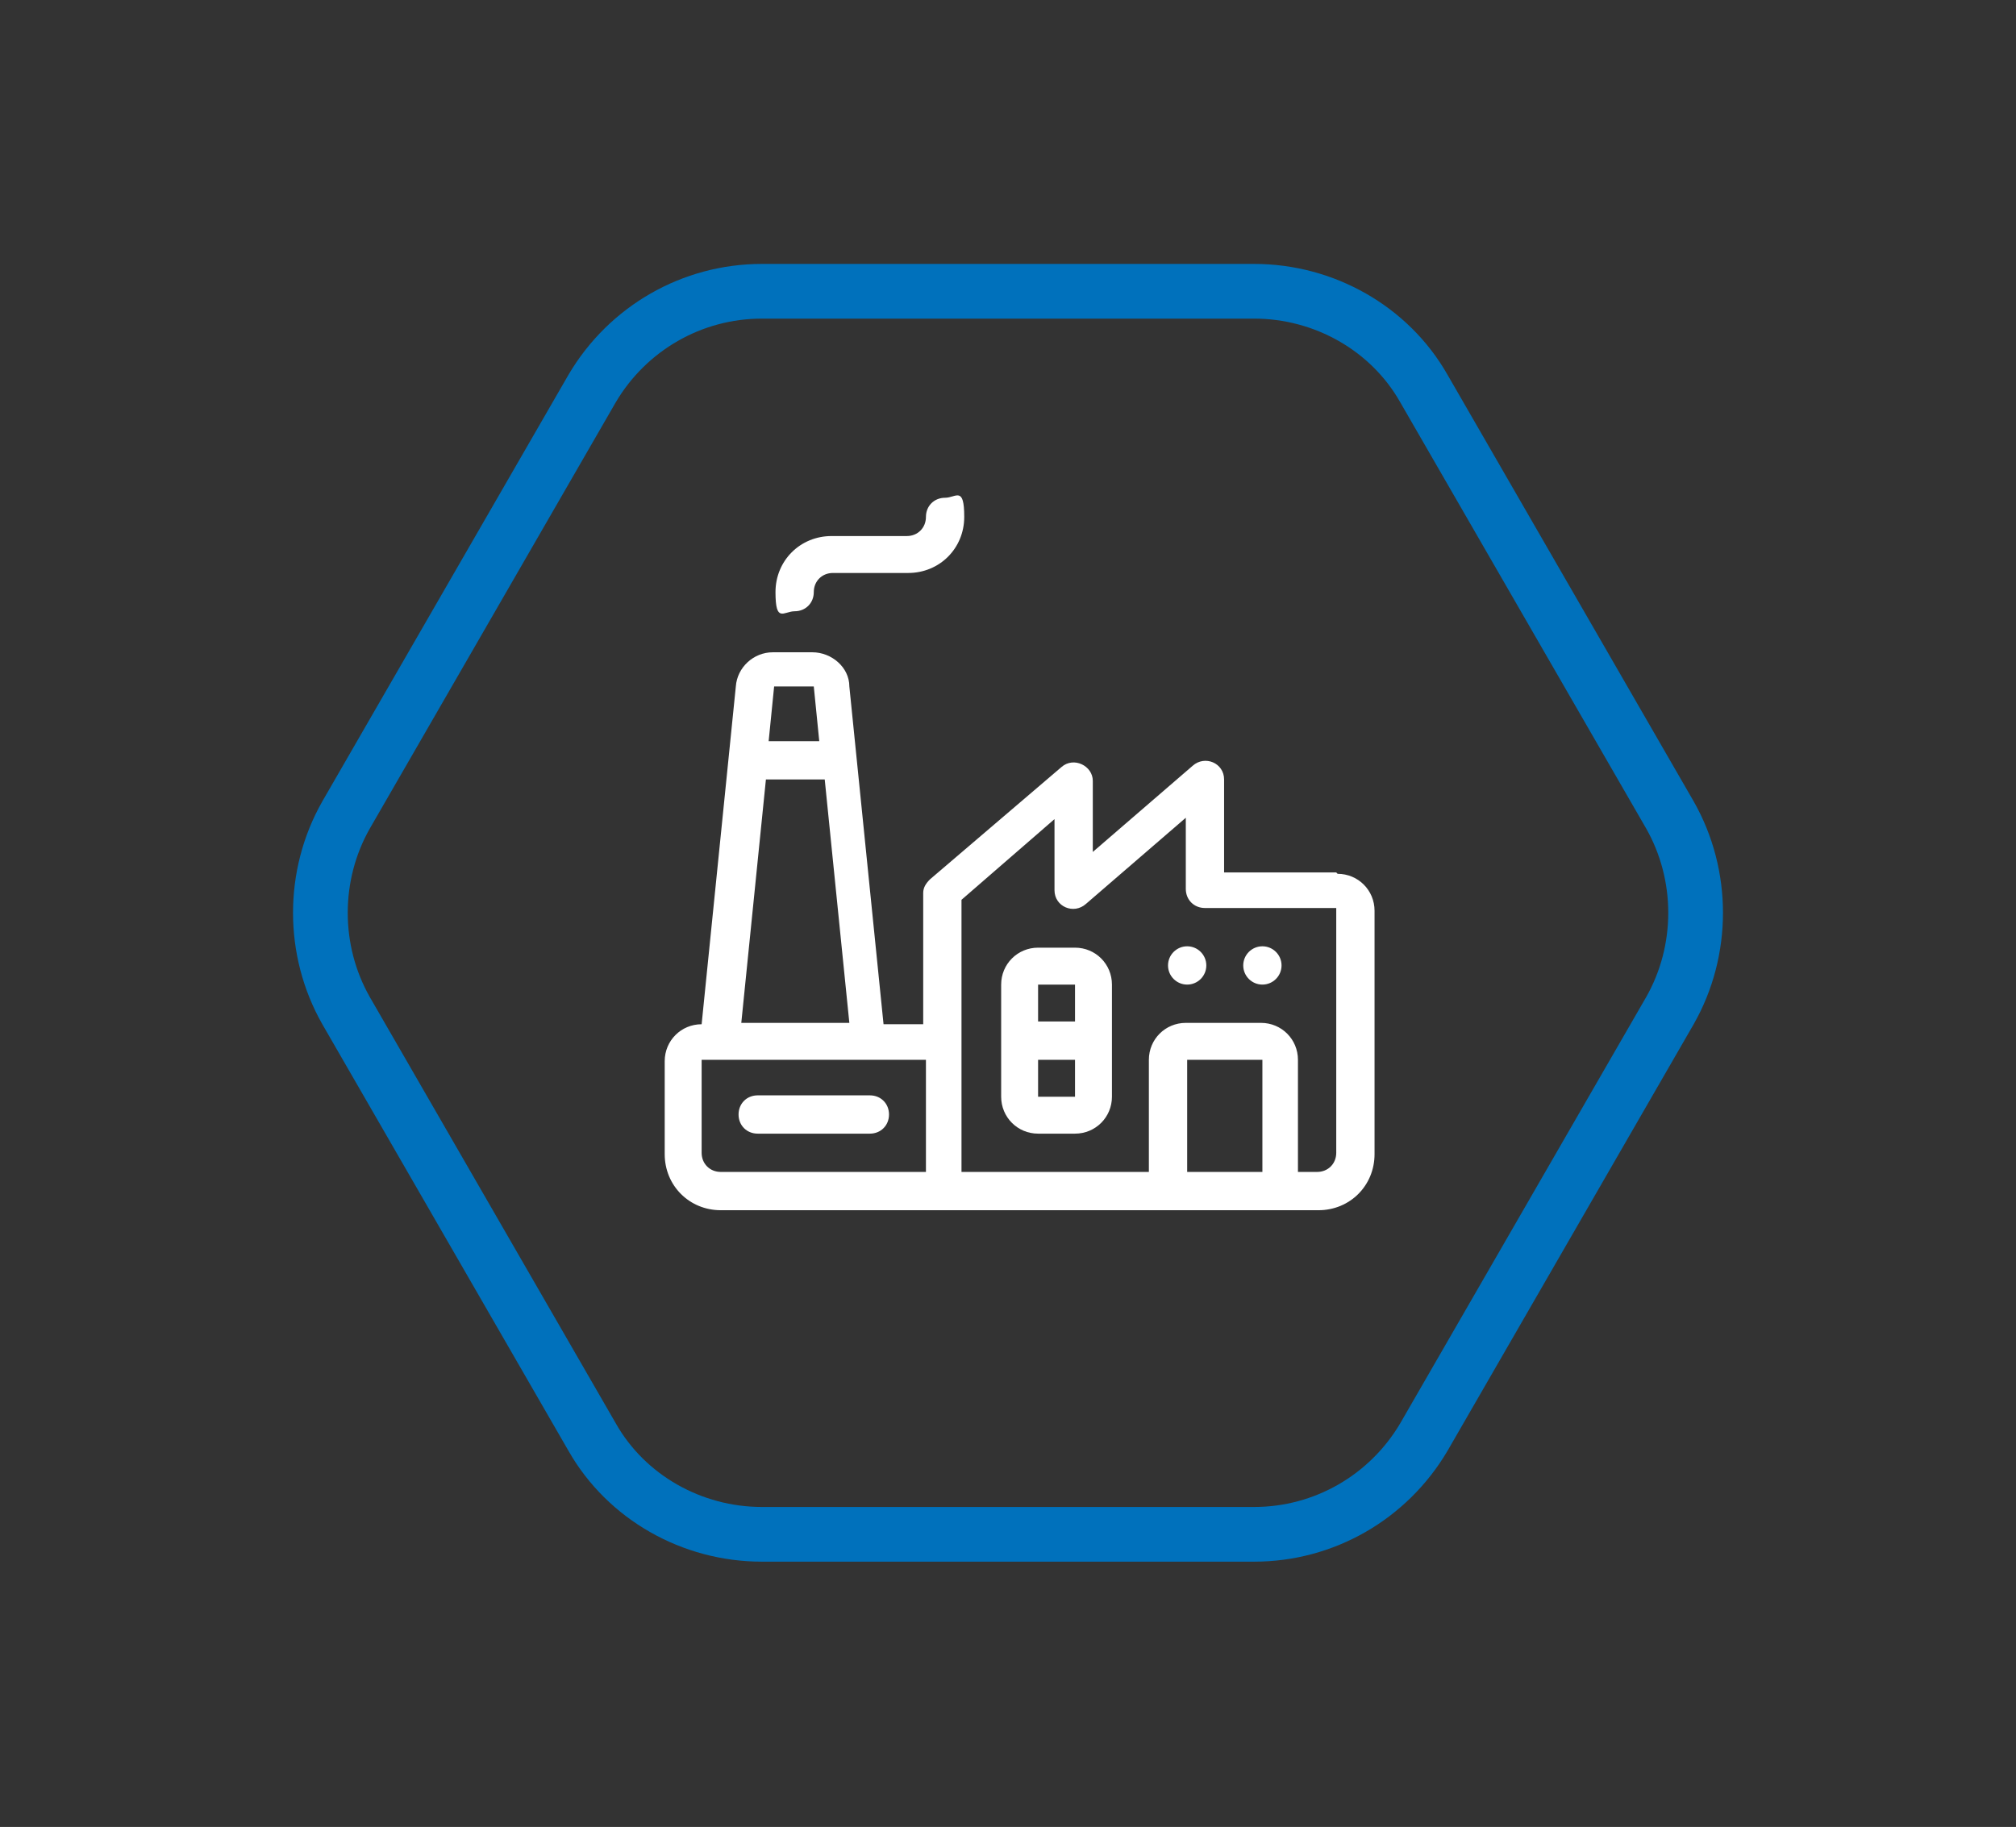 <?xml version="1.0" encoding="UTF-8"?>
<svg xmlns="http://www.w3.org/2000/svg" id="Layer_2" data-name="Layer 2" viewBox="0 0 147.4 133.6">
  <rect x="0" y="0" width="147.4" height="133.6" fill="#333333" stroke="none"/>
  <defs>
    <style>      .cls-1 {        fill: #fff;        stroke-width: 0px;      }      .cls-2 {        fill: none;        stroke: #0071bc;        stroke-miterlimit: 10;        stroke-width: 4px;      }    </style>
  </defs>
  <g id="Outline">
    <path class="cls-2" d="M91.7,21.3h-36c-5.1,0-9.8,2.7-12.4,7.1l-18,31.2c-2.5,4.4-2.5,9.9,0,14.3l18,31.2c2.5,4.4,7.3,7.1,12.4,7.1h36c5.1,0,9.8-2.7,12.4-7.1l18-31.2c2.5-4.4,2.5-9.9,0-14.3l-18-31.2c-2.5-4.4-7.3-7.1-12.4-7.1Z"></path>
    <g>
      <path class="cls-1" d="M55.4,82.9h8.2c.8,0,1.4-.6,1.4-1.4s-.6-1.4-1.4-1.4h-8.2c-.8,0-1.4.6-1.4,1.4s.6,1.4,1.4,1.4Z"></path>
      <path class="cls-1" d="M58.1,44.7c.8,0,1.4-.6,1.4-1.4s.6-1.4,1.4-1.4h5.5c2.3,0,4.1-1.8,4.1-4.1s-.6-1.4-1.4-1.4-1.4.6-1.4,1.4-.6,1.4-1.4,1.4h-5.5c-2.3,0-4.1,1.8-4.1,4.1s.6,1.4,1.4,1.4Z"></path>
      <path class="cls-1" d="M97.7,63.8h-8.2v-6.8c0-1.2-1.4-1.8-2.3-1l-7.3,6.3v-5.2c0-1.1-1.4-1.8-2.3-1l-9.6,8.2c-.3.3-.5.6-.5,1v9.6h-2.9l-2.5-24.7c0-1.4-1.3-2.5-2.7-2.5h-2.9c-1.4,0-2.6,1.1-2.7,2.5l-2.5,24.7h0c-1.5,0-2.7,1.2-2.7,2.7v6.8c0,2.3,1.8,4.1,4.1,4.1h43.7c2.3,0,4.1-1.8,4.1-4.1v-17.8c0-1.5-1.2-2.7-2.7-2.7h0ZM56.6,50.2h2.9l.4,4h-3.7l.4-4h0ZM56,57h4.3l1.8,17.8h-7.9l1.8-17.8h0ZM67.7,85.7h-15c-.8,0-1.4-.6-1.4-1.4v-6.8h16.4v8.2h0ZM92.3,85.7h-5.5v-8.2h5.5v8.2ZM97.7,84.3c0,.8-.6,1.4-1.4,1.4h-1.4v-8.2c0-1.5-1.2-2.7-2.7-2.7h-5.5c-1.5,0-2.7,1.2-2.7,2.7v8.2h-13.7v-19.9l6.8-5.9v5.2c0,1.2,1.4,1.8,2.3,1l7.3-6.3v5.2c0,.8.6,1.4,1.4,1.4h9.6v17.8h0Z"></path>
      <path class="cls-1" d="M78.6,69.3h-2.7c-1.5,0-2.7,1.2-2.7,2.7v8.2c0,1.5,1.2,2.7,2.7,2.7h2.7c1.5,0,2.7-1.2,2.7-2.7v-8.2c0-1.5-1.2-2.7-2.7-2.7ZM75.9,72h2.7v2.7h-2.7v-2.7ZM75.9,80.2v-2.7h2.7v2.7h-2.7Z"></path>
      <circle class="cls-1" cx="92.3" cy="70.6" r="1.4"></circle>
      <circle class="cls-1" cx="86.8" cy="70.6" r="1.4"></circle>
    </g>
  </g>
</svg>
